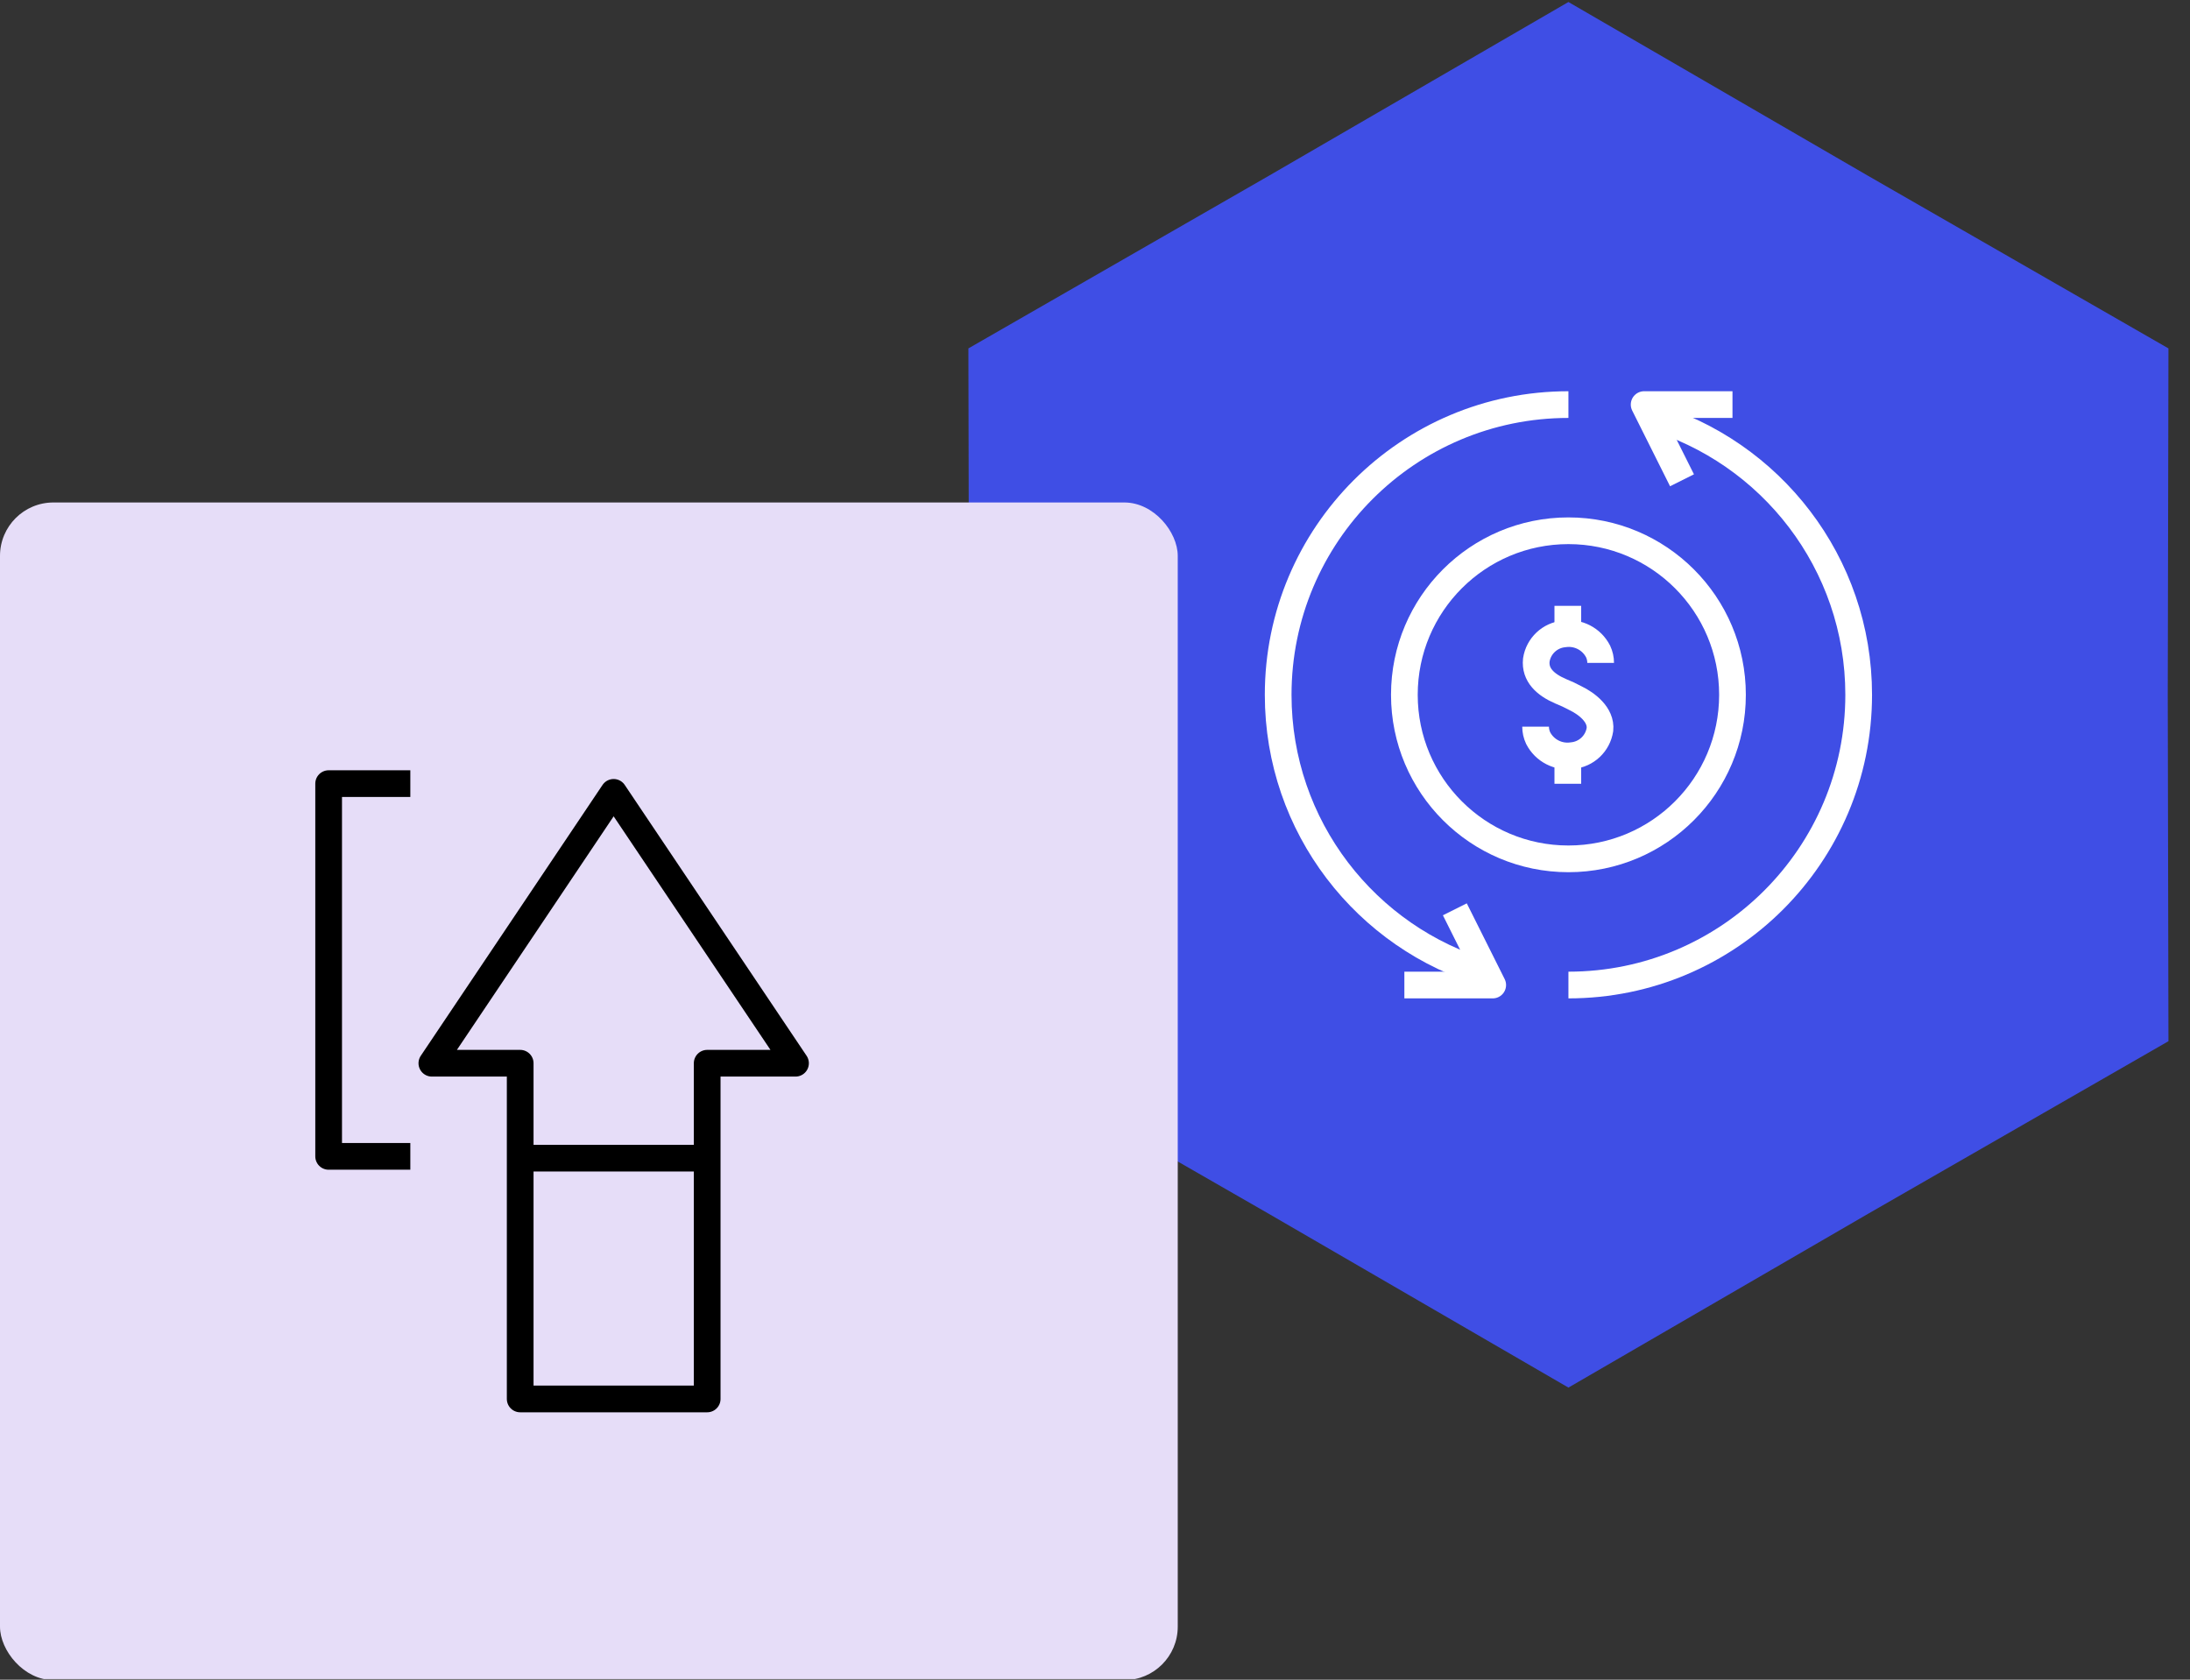 <svg width="820" height="629" viewBox="0 0 820 629" fill="none" xmlns="http://www.w3.org/2000/svg">
<rect x="0" y="0" width="820" height="629" fill="#333333" stroke="none"/>
<g clip-path="url(#clip0_186_102)">
<path d="M587.265 0.753L699.467 65.841L811.935 130.467L811.669 260.18L811.935 389.894L699.467 454.52L587.265 519.607L475.063 454.52L362.594 389.894L362.861 260.18L362.594 130.467L475.063 65.841L587.265 0.753Z" fill="#3F4EE5"/>
<rect y="188.16" width="440.981" height="440.981" rx="20" fill="#E6DDF8"/>
<path d="M297.862 398.145L263.831 347.448L229.764 296.714L195.733 347.448L161.701 398.145H194.774V523.858H264.79V398.145H297.862Z" stroke="black" stroke-width="10" stroke-miterlimit="10" stroke-linecap="square" stroke-linejoin="round"/>
<path d="M153.637 293.443H123.052V433.022H153.637" stroke="black" stroke-width="10" stroke-miterlimit="10" stroke-linejoin="round"/>
<path d="M194.774 433.697H264.791" stroke="black" stroke-width="10" stroke-miterlimit="10" stroke-linejoin="round"/>
<path d="M556.751 364.521C511.581 351.337 478.584 309.613 478.584 260.184C478.584 200.166 527.245 151.504 587.264 151.504" stroke="white" stroke-width="10" stroke-linejoin="round"/>
<path d="M617.778 155.844C662.948 169.027 695.945 210.751 695.945 260.18C695.945 320.199 647.284 368.86 587.266 368.86" stroke="white" stroke-width="10" stroke-linejoin="round"/>
<path d="M544.737 340.51L558.915 368.86H525.837" stroke="white" stroke-width="10" stroke-linejoin="round"/>
<path d="M629.792 179.851L615.614 151.5H648.692" stroke="white" stroke-width="10" stroke-linejoin="round"/>
<path d="M587.265 321.609C621.192 321.609 648.694 294.107 648.694 260.18C648.694 226.254 621.192 198.752 587.265 198.752C553.339 198.752 525.837 226.254 525.837 260.18C525.837 294.107 553.339 321.609 587.265 321.609Z" stroke="white" stroke-width="10" stroke-linejoin="round"/>
<path d="M574.971 272.111C574.971 273.581 575.294 275.036 575.92 276.369C578.328 281.08 583.479 283.731 588.716 282.951C593.992 282.454 598.255 278.434 599.063 273.193C599.665 267.598 593.932 263.396 589.988 261.493C588.154 260.495 586.259 259.61 584.316 258.838C578.663 256.402 574.639 252.737 575.241 247.142C576.045 241.901 580.312 237.877 585.589 237.384C590.825 236.601 595.972 239.251 598.38 243.966C599.006 245.299 599.33 246.754 599.33 248.224" stroke="white" stroke-width="10" stroke-linejoin="round"/>
<path d="M587.037 226.869V237.422" stroke="white" stroke-width="10" stroke-linejoin="round"/>
<path d="M587.037 282.943V293.493" stroke="white" stroke-width="10" stroke-linejoin="round"/>
</g>
<defs>
<clipPath id="clip0_186_102">
<rect width="820" height="628" fill="white" transform="translate(0 0.753)"/>
</clipPath>
</defs>
</svg>

